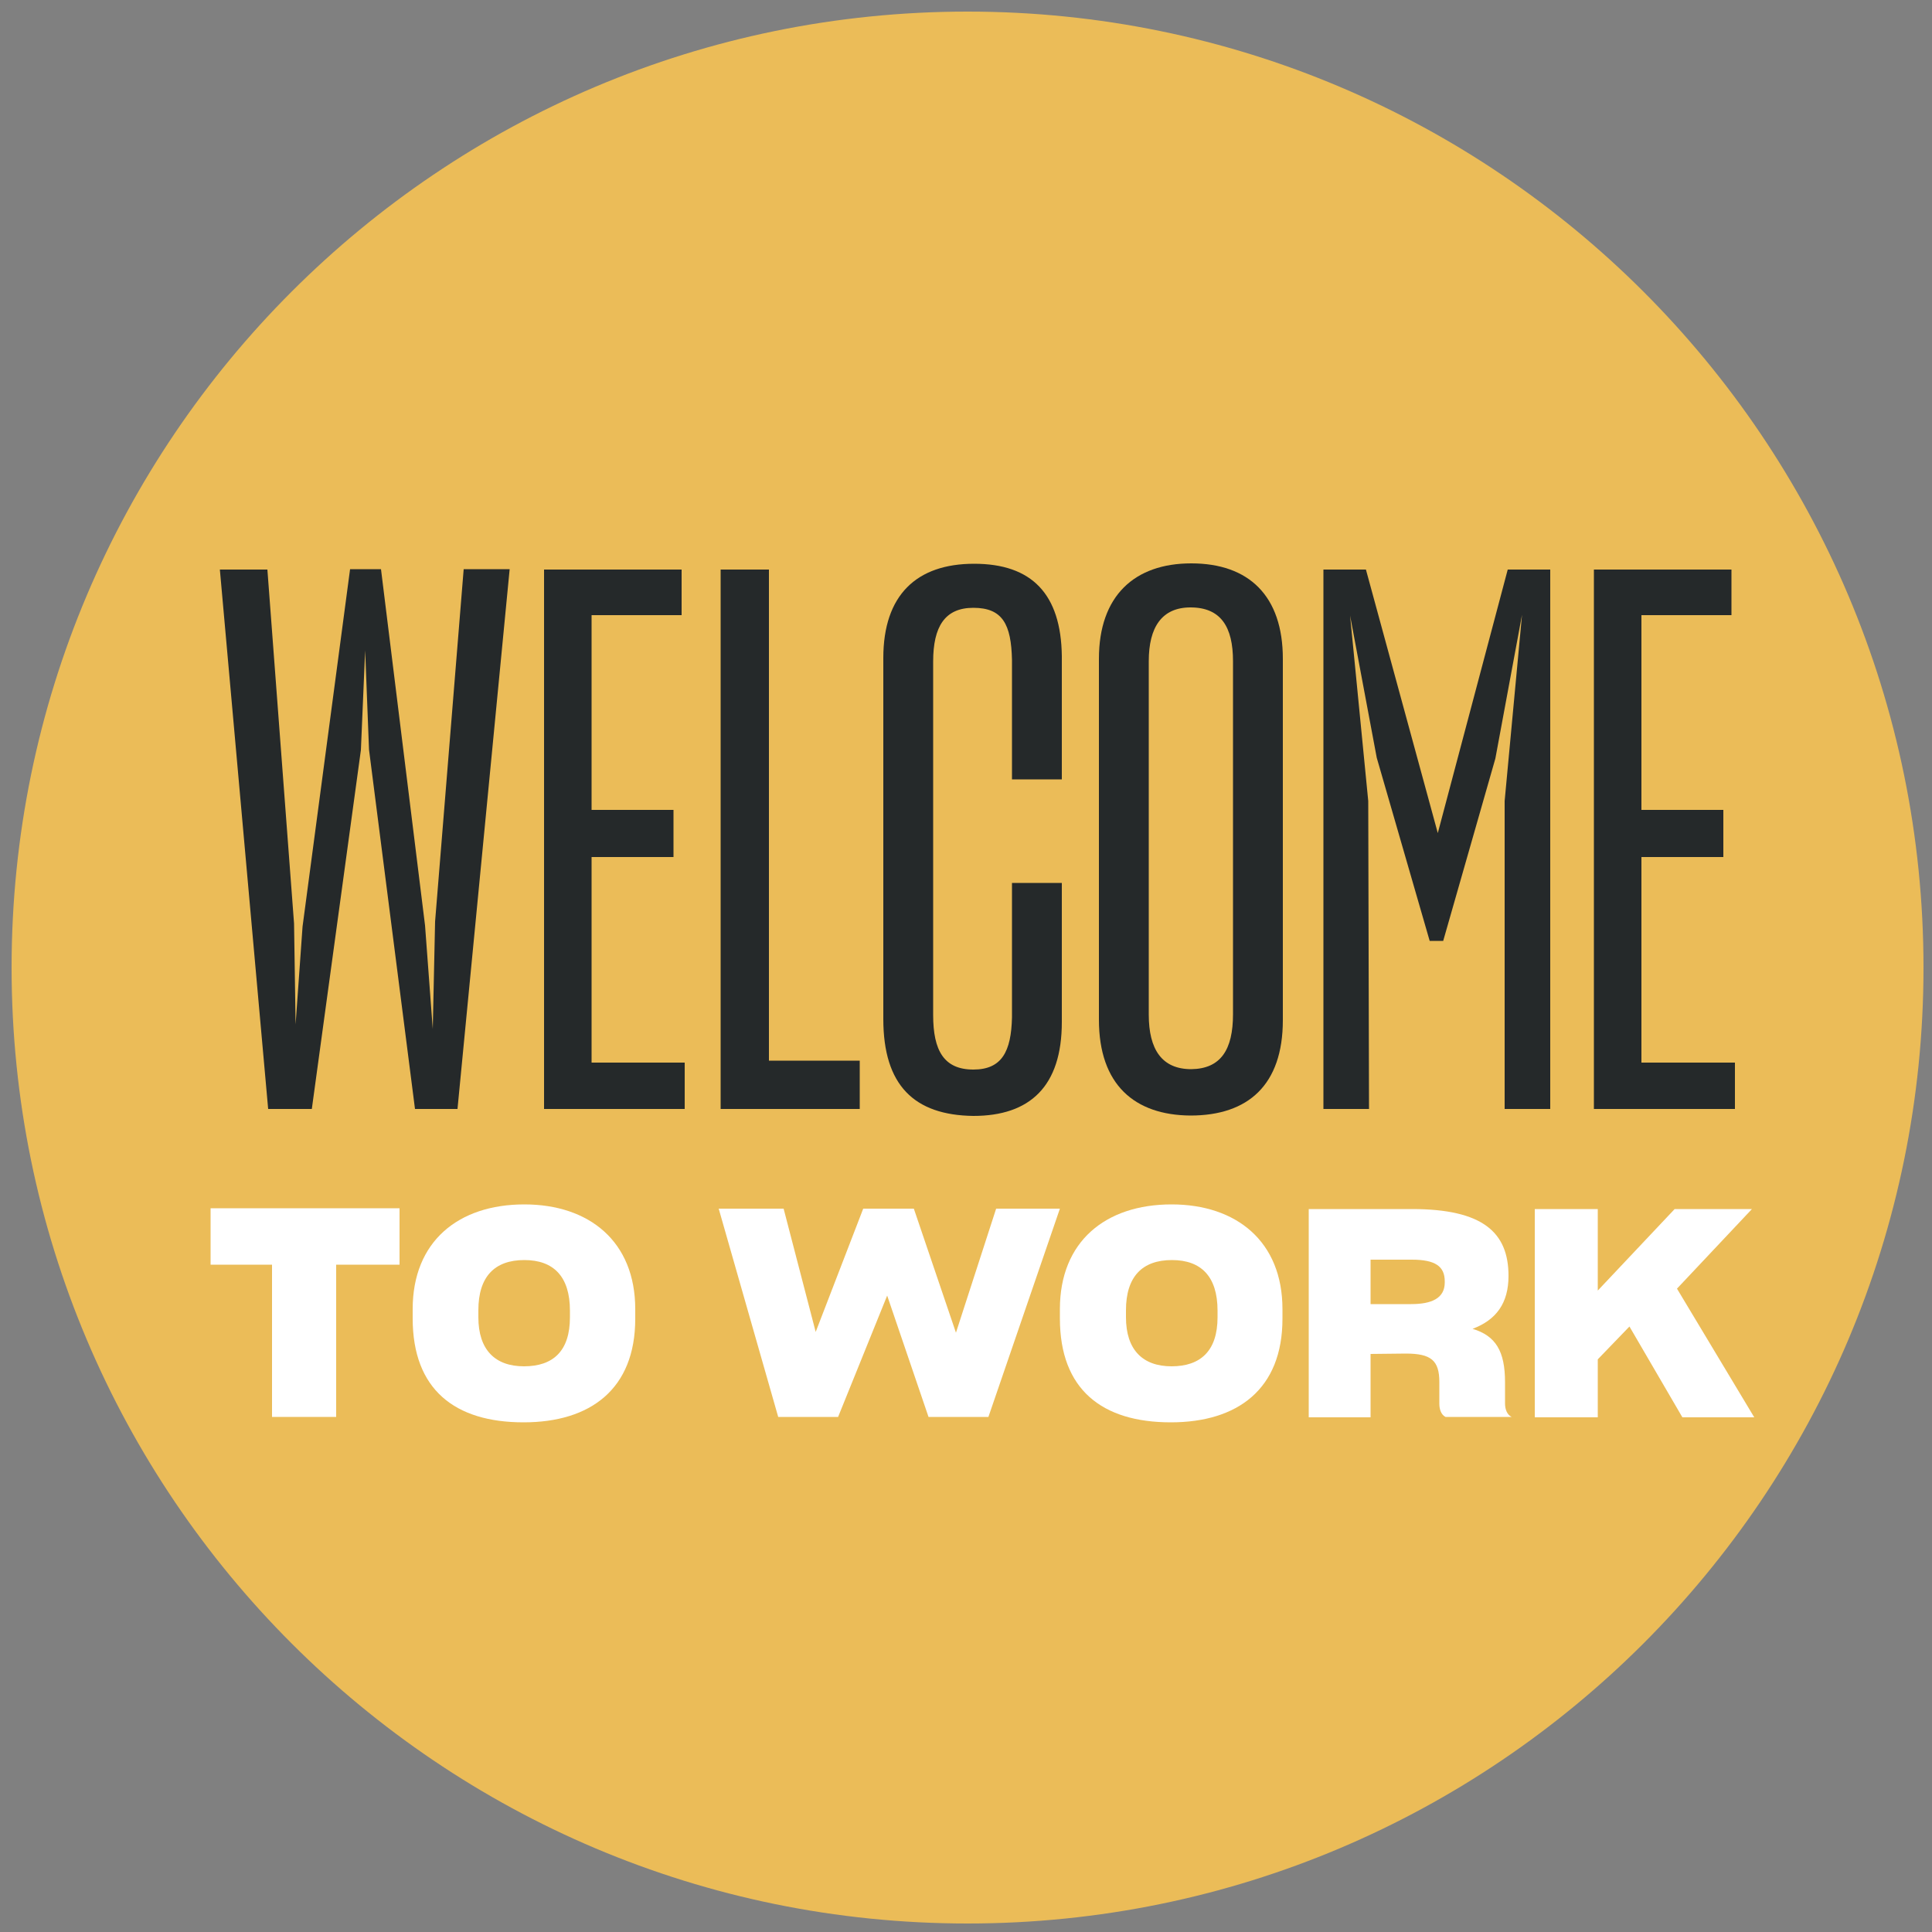 <?xml version="1.0" encoding="utf-8"?>
<!-- Generator: Adobe Illustrator 27.9.0, SVG Export Plug-In . SVG Version: 6.00 Build 0)  -->
<svg version="1.1" id="Lager_1" xmlns="http://www.w3.org/2000/svg" xmlns:xlink="http://www.w3.org/1999/xlink" x="0px" y="0px"
	 viewBox="0 0 500 500" style="enable-background:new 0 0 500 500;" xml:space="preserve">
<rect x="0" y="0" width="500" height="500" fill="#808080" stroke="none"/>
<style type="text/css">
	.st0{clip-path:url(#SVGID_00000054951185324621787340000008849042696500022456_);fill:#EBBC58;}
	.st1{fill:#25292A;}
	.st2{fill:#FFFFFF;}
</style>
<g>
	<g>
		<defs>
			<rect id="SVGID_1_" x="3" y="3" width="500" height="494.8"/>
		</defs>
		<clipPath id="SVGID_00000059267626902152110380000005184971006634223240_">
			<use xlink:href="#SVGID_1_"  style="overflow:visible;"/>
		</clipPath>
		<path style="clip-path:url(#SVGID_00000059267626902152110380000005184971006634223240_);fill:#EBBC58;" d="M250.4,497.8
			c136.6,0,247.4-110.8,247.4-247.4S387,3,250.4,3S3,113.8,3,250.4S113.8,497.8,250.4,497.8"/>
	</g>
</g>
<g>
	<path class="st1" d="M80.7,287H69.4L56.9,147.4h12.3l6.9,91.6l0.4,26.1l1.8-25.3l12.3-92.5h8l11.4,92.2l2,26.8l0.6-27.8l7.4-91.2
		h11.9L118.4,287h-11l-11.9-93l-1-25.7l-1.1,25.8L80.7,287z"/>
	<path class="st1" d="M177.3,287h-36.5V147.4h35.6v11.8h-23.3v50.4h21.2v12.2h-21.2V275h24.1V287z"/>
	<path class="st1" d="M186.5,287V147.4H199v127.1h23.5V287H186.5z"/>
	<path class="st1" d="M228.6,263.7v-93.4c0-16.3,8.6-24.4,23.5-24.4s22.5,7.8,22.7,23.9v31.9h-12.9v-30.9c-0.2-9.2-2.4-13.5-10-13.5
		c-7.4,0-10.4,4.9-10.4,13.9v91.5c0,9.2,2.8,14.1,10.4,14.1c7.4,0,9.8-4.7,10-13.5v-34.8h12.9v36c0,16.7-8.3,24.3-22.9,24.3
		C236.6,288.6,228.6,280.9,228.6,263.7z"/>
	<path class="st1" d="M284.4,263.9v-93.4c0-16.3,9.2-24.7,23.9-24.7c14.9,0,23.7,8.4,23.7,24.7V264c0,16.8-9,24.7-23.9,24.7
		C293.6,288.6,284.4,280.7,284.4,263.9z M319.1,262.5v-91.4c0-8.8-3.1-13.9-11-13.9c-7.4,0-10.8,5.1-10.8,13.9v91.5
		c0,9,3.4,14.1,11,14.1C315.9,276.6,319.1,271.7,319.1,262.5z"/>
	<path class="st1" d="M354.3,287h-11.8V147.4h11l18.6,68.2l18.1-68.2h11V287h-11.8v-79.7l4.5-48.2l-6.9,37.2l-13.5,47.2h-3.5
		l-13.7-47.4l-6.9-36.8l4.7,48L354.3,287L354.3,287z"/>
	<path class="st1" d="M449,287h-36.5V147.4h35.6v11.8h-23.3v50.4h21.2v12.2h-21.2V275H449V287z"/>
</g>
<g>
	<path class="st2" d="M87,327.3v39.4H70.4v-39.4H54.5v-14.6h48.9v14.6H87z"/>
	<path class="st2" d="M106.8,341.2v-2.4c0-17.5,11.8-27.1,28.9-27.1c16.8,0,28.7,9.6,28.7,27.1v2.5c0,18.2-11.6,26.8-28.9,26.8
		C117.7,368.1,106.8,359.6,106.8,341.2z M147.5,340.9v-1.7c0-8.9-4.3-13.1-11.8-13.1c-7.7,0-11.9,4.3-11.9,13v1.8
		c0,8.4,4.3,12.7,11.8,12.7C143.2,353.6,147.5,349.6,147.5,340.9z"/>
	<path class="st2" d="M229.6,335.3l-12.7,31.4h-15.5L186,312.8h16.8l8.3,31.9l12.3-31.9h13.1l10.9,32.1l10.4-32.1h16.5l-18.5,53.9
		h-15.5L229.6,335.3z"/>
	<path class="st2" d="M274.3,341.2v-2.4c0-17.5,11.8-27.1,28.9-27.1c16.8,0,28.7,9.6,28.7,27.1v2.5c0,18.2-11.6,26.8-28.9,26.8
		C285.2,368.1,274.3,359.6,274.3,341.2z M315.1,340.9v-1.7c0-8.9-4.3-13.1-11.8-13.1c-7.7,0-11.9,4.3-11.9,13v1.8
		c0,8.4,4.3,12.7,11.8,12.7C310.7,353.6,315.1,349.6,315.1,340.9z"/>
	<path class="st2" d="M354.7,350.4v16.4h-16v-53.9h26.7c18.3,0,25,6,25,17.3c0,7.1-3.2,11.4-9.3,13.7c6,1.8,8.4,5.8,8.4,13.8v5.5
		c0,1.5,0.5,2.9,1.7,3.5h-17.1c-1.2-0.6-1.6-2.1-1.6-3.4v-5.6c0-5.6-2.1-7.4-8.7-7.4L354.7,350.4L354.7,350.4z M354.7,326v11.5h10.5
		c5.3,0,8.7-1.5,8.7-5.6v-0.3c0-3.9-2.5-5.6-8.5-5.6L354.7,326L354.7,326z"/>
	<path class="st2" d="M421.7,343.3l-8.2,8.5v15h-16.3v-53.9h16.3v21.1l19.9-21.1h20L434,333.5l20,33.3h-18.6L421.7,343.3z"/>
</g>
</svg>
